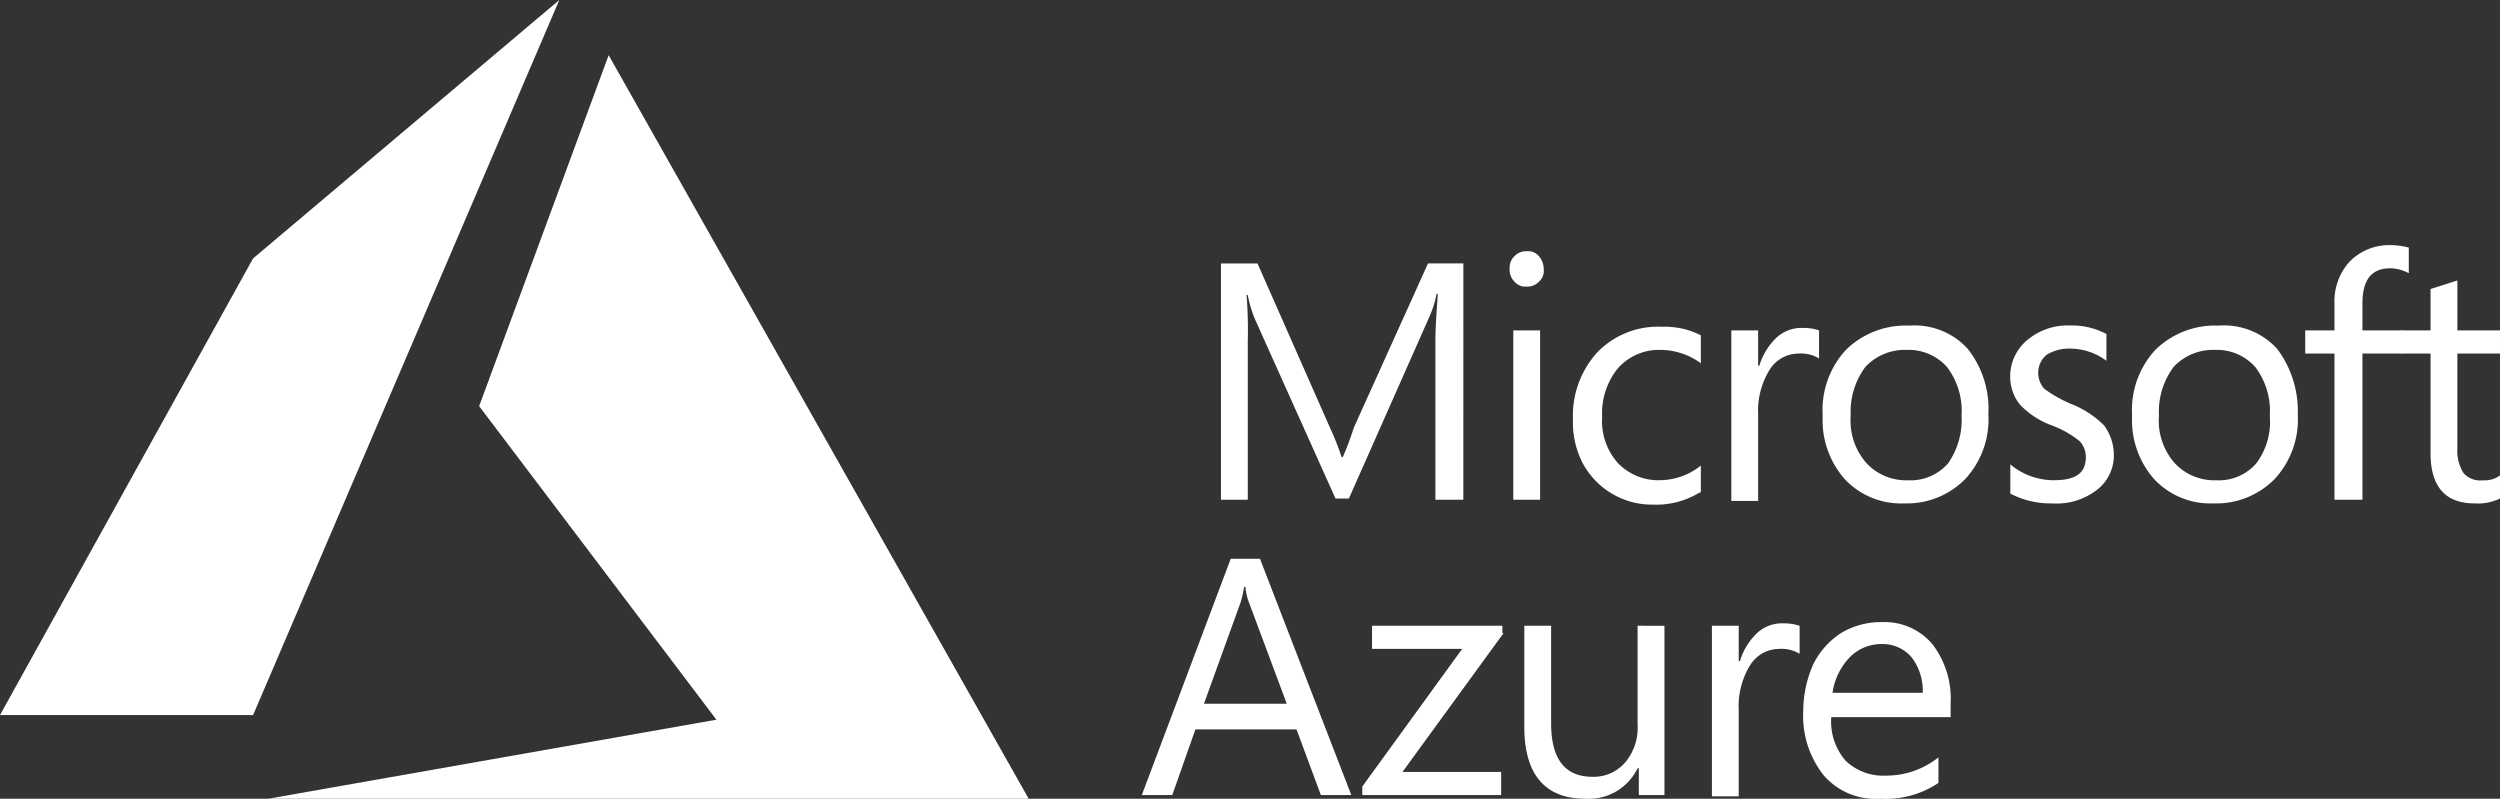 <svg id="Group_6589" data-name="Group 6589" xmlns="http://www.w3.org/2000/svg" width="178.792" height="57.124" viewBox="0 0 178.792 57.124">
  <rect x="0" y="0" width="178.792" height="57.124" fill="#333333" stroke="none"/>
  <g id="microsoft-azure-logo-svgrepo-com" transform="translate(87.318 17.531)">
    <path id="Path_16534" data-name="Path 16534" d="M-120.609,366.2h-2V354.786c0-.871.087-2,.174-3.31h-.087a7.434,7.434,0,0,1-.523,1.655l-5.75,12.981h-.958l-5.75-12.806a8.563,8.563,0,0,1-.523-1.742h-.087a31.97,31.97,0,0,1,.087,3.31V366.2h-1.917V349.3h2.613l5.227,11.848a17.653,17.653,0,0,1,.784,2h.087a18.9,18.9,0,0,0,.784-2.091l5.314-11.761h2.526Zm5.75-16.465a1.01,1.01,0,0,1-.348.871,1.118,1.118,0,0,1-.871.348,1.01,1.01,0,0,1-.871-.348,1.19,1.19,0,0,1-.348-.958,1.119,1.119,0,0,1,.348-.871,1.118,1.118,0,0,1,.871-.348,1.01,1.01,0,0,1,.871.348A1.453,1.453,0,0,1-114.859,349.733Zm-.262,16.465h-1.917V354.089h1.917Zm11.412-.523a5.873,5.873,0,0,1-3.31.871,5.573,5.573,0,0,1-2.962-.784,5.6,5.6,0,0,1-2.091-2.178,6.377,6.377,0,0,1-.7-3.136,6.737,6.737,0,0,1,1.742-4.791,6.037,6.037,0,0,1,4.617-1.83,5.722,5.722,0,0,1,2.788.61v2a4.949,4.949,0,0,0-2.875-.958,3.954,3.954,0,0,0-3.049,1.307,5.089,5.089,0,0,0-1.133,3.485,4.5,4.5,0,0,0,1.133,3.31,4,4,0,0,0,2.962,1.22,4.73,4.73,0,0,0,2.962-1.046v1.917h-.087Zm8.538-9.583a2.492,2.492,0,0,0-1.481-.348,2.449,2.449,0,0,0-2.091,1.219,5.576,5.576,0,0,0-.784,3.136v6.186h-1.917v-12.2h1.917v2.527h.087a4.6,4.6,0,0,1,1.22-2,2.62,2.62,0,0,1,1.916-.7,3.418,3.418,0,0,1,1.133.174Zm12.11,4.007a6.261,6.261,0,0,1-1.655,4.617,5.838,5.838,0,0,1-4.356,1.742,5.512,5.512,0,0,1-4.269-1.742,6.369,6.369,0,0,1-1.568-4.53,6.337,6.337,0,0,1,1.655-4.7,6.1,6.1,0,0,1,4.53-1.742,5.147,5.147,0,0,1,4.182,1.655,6.926,6.926,0,0,1,1.481,4.7Zm-1.917.087a5.2,5.2,0,0,0-1.045-3.485,3.679,3.679,0,0,0-2.875-1.22,3.868,3.868,0,0,0-2.962,1.22,5.362,5.362,0,0,0-1.046,3.485,4.584,4.584,0,0,0,1.133,3.4,3.868,3.868,0,0,0,2.962,1.22,3.555,3.555,0,0,0,2.875-1.22A5.44,5.44,0,0,0-84.978,360.187Zm10.89,2.788a3.1,3.1,0,0,1-1.219,2.527,4.746,4.746,0,0,1-3.223.958,6.2,6.2,0,0,1-2.962-.7v-2.091a4.8,4.8,0,0,0,3.136,1.133c1.568,0,2.265-.523,2.265-1.655a1.658,1.658,0,0,0-.436-1.133,7.122,7.122,0,0,0-2-1.132A5.982,5.982,0,0,1-80.8,359.4a3.177,3.177,0,0,1-.7-2.091,3.353,3.353,0,0,1,1.22-2.526,4.468,4.468,0,0,1,3.049-1.046,5.26,5.26,0,0,1,2.613.61v1.916a4.352,4.352,0,0,0-2.7-.871,3.006,3.006,0,0,0-1.568.435,1.664,1.664,0,0,0-.61,1.22,1.722,1.722,0,0,0,.436,1.22,9.358,9.358,0,0,0,1.83,1.046,6.924,6.924,0,0,1,2.439,1.568A3.545,3.545,0,0,1-74.088,362.975Zm13.155-2.875a6.261,6.261,0,0,1-1.655,4.617,5.838,5.838,0,0,1-4.356,1.742,5.512,5.512,0,0,1-4.269-1.742,6.368,6.368,0,0,1-1.568-4.53,6.337,6.337,0,0,1,1.655-4.7,6.1,6.1,0,0,1,4.53-1.742,5.147,5.147,0,0,1,4.182,1.655,7.4,7.4,0,0,1,1.481,4.7Zm-2,.087a5.2,5.2,0,0,0-1.045-3.485,3.678,3.678,0,0,0-2.875-1.22,3.868,3.868,0,0,0-2.962,1.22,5.363,5.363,0,0,0-1.046,3.485,4.585,4.585,0,0,0,1.132,3.4,3.868,3.868,0,0,0,2.962,1.22,3.554,3.554,0,0,0,2.875-1.22A4.944,4.944,0,0,0-62.937,360.187Zm9.931-10.193a2.883,2.883,0,0,0-1.307-.348c-1.394,0-2,.871-2,2.526v1.917h2.875v1.656h-2.875V366.2h-2V355.744h-2.091v-1.656h2.091v-1.917a4.243,4.243,0,0,1,1.045-2.962,3.95,3.95,0,0,1,2.875-1.219,5.46,5.46,0,0,1,1.394.174v1.829Z" transform="translate(137.945 -347.991)" fill="#fff"/>
    <path id="Path_16535" data-name="Path 16535" d="M320.7,377.1a3.607,3.607,0,0,1-1.829.348c-2.091,0-3.136-1.219-3.136-3.572v-7.143h-2.091v-1.656h2.091v-2.962l1.917-.61v3.572H320.7v1.655h-3.049v6.8a3,3,0,0,0,.436,1.742,1.6,1.6,0,0,0,1.393.523,1.844,1.844,0,0,0,1.22-.348Z" transform="translate(-229.227 -358.979)" fill="#fff"/>
  </g>
  <path id="Path_16536" data-name="Path 16536" d="M394.807,371.881h-2.178l-1.742-4.7h-7.231l-1.131,3.213L382,371.881h-2.178l6.36-16.9h2.091Zm-4.617-6.534-2.7-7.231a4.268,4.268,0,0,1-.261-1.133h-.087a7.583,7.583,0,0,1-.261,1.133l-2.613,7.231Zm15.507-5.053-7.231,9.931h7.056v1.655h-9.931v-.61l7.143-9.844h-6.447v-1.655h9.321v.523h.087Zm11.587,11.587h-1.917v-1.917h-.087a3.882,3.882,0,0,1-3.746,2.178c-2.875,0-4.356-1.742-4.356-5.14v-7.231h1.917v6.969c0,2.526.958,3.833,2.962,3.833a2.984,2.984,0,0,0,2.352-1.045,3.882,3.882,0,0,0,.871-2.7v-7.056H417.2V371.88Zm9.583-10.105a2.493,2.493,0,0,0-1.481-.348,2.448,2.448,0,0,0-2.091,1.219,5.573,5.573,0,0,0-.784,3.136v6.186h-1.917v-12.2h1.917V362.3h.087a4.6,4.6,0,0,1,1.219-2,2.619,2.619,0,0,1,1.916-.7,3.421,3.421,0,0,1,1.133.174Zm10.8,4.53h-8.537a4.257,4.257,0,0,0,1.045,3.136,3.885,3.885,0,0,0,2.875,1.046,5.946,5.946,0,0,0,3.746-1.307v1.829a6.8,6.8,0,0,1-4.182,1.133,4.9,4.9,0,0,1-4.007-1.655,6.828,6.828,0,0,1-1.481-4.617,8.334,8.334,0,0,1,.7-3.31,5.648,5.648,0,0,1,2-2.265,5.482,5.482,0,0,1,2.875-.784,4.5,4.5,0,0,1,3.659,1.569,6.412,6.412,0,0,1,1.306,4.269Zm-2-1.655a3.9,3.9,0,0,0-.784-2.613,2.706,2.706,0,0,0-2.178-.958,3.164,3.164,0,0,0-2.265.958,4.605,4.605,0,0,0-1.22,2.526h6.447v.087Z" transform="translate(-298.164 -315.019)" fill="#fff"/>
  <path id="Union_28" data-name="Union 28" d="M19.183,57.123l32.054-5.652L34.267,29.047l9.262-25.1L73.568,57.123ZM0,51.139,18.1,18.481,40,0,18.1,51.139Z" transform="translate(0 0)" fill="#fff"/>
</svg>
